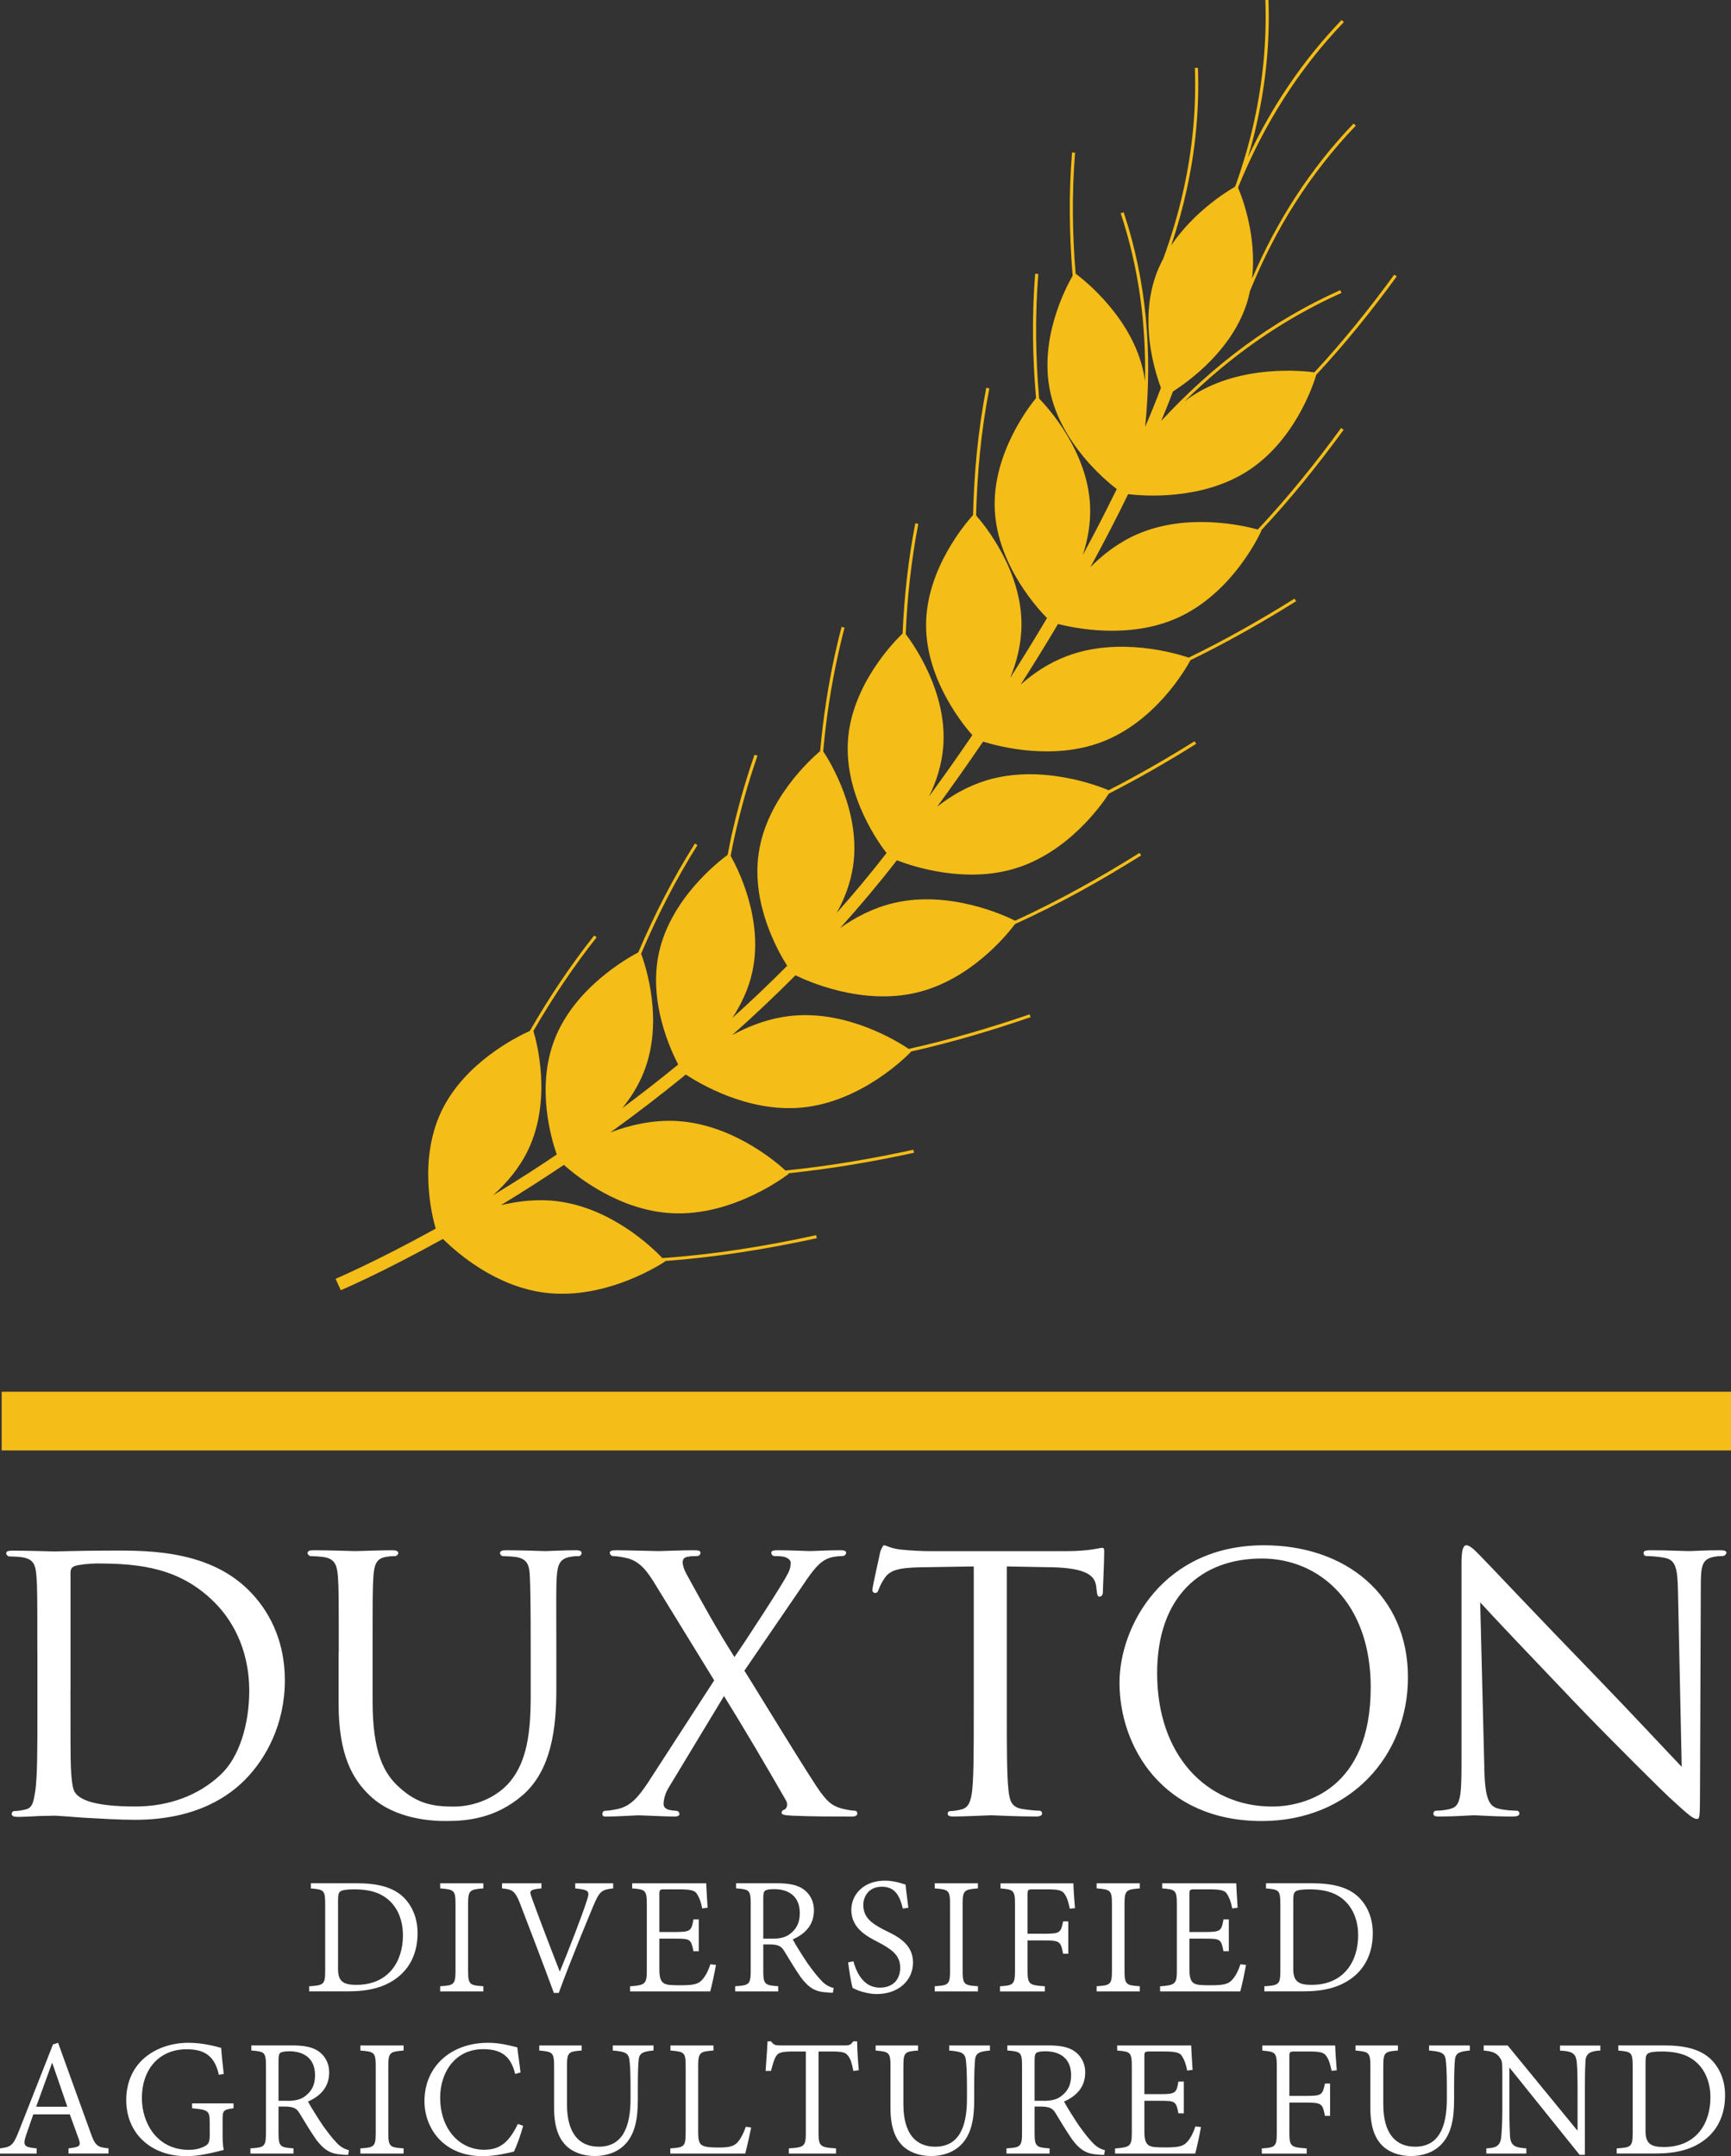 <?xml version="1.0" encoding="UTF-8"?><svg id="Layer_1" xmlns="http://www.w3.org/2000/svg" viewBox="0 0 341.7 425.52"><rect x="0" y="0" width="341.7" height="425.52" fill="#333333" stroke="none"/><defs><style>.cls-1,.cls-2{fill:#fff;}.cls-3{fill:#f5bd17;}.cls-3,.cls-2{fill-rule:evenodd;}</style></defs><g><path class="cls-2" d="M13.91,333.62c0,7.36,0,13.82,.08,15.12,.08,1.72,.24,4.25,.81,5,.9,1.31,3.43,2.77,11.94,2.77,6.62,0,12.5-2.2,16.82-6.28,3.76-3.52,5.64-10.14,5.64-16.51,0-8.83-3.84-14.46-6.78-17.41-6.78-6.86-14.7-7.76-23.28-7.76-1.39,0-3.68,.24-4.33,.49-.65,.25-.89,.57-.89,1.39v23.2h0Zm-6.54-7.51c0-10.78,0-12.75-.17-14.95-.16-2.38-.57-3.52-2.94-3.85-.57-.08-1.8-.15-2.45-.15-.25,0-.58-.33-.58-.57,0-.41,.33-.57,1.15-.57,3.26,0,7.92,.16,8.34,.16,.82,0,5.39-.16,9.64-.16,7.19,0,20.35-.66,28.84,7.92,3.6,3.61,7.03,9.4,7.03,17.65,0,8.74-3.76,15.45-7.76,19.54-3.11,3.18-9.56,8.01-21.82,8.01-3.11,0-6.94-.24-10.05-.41-3.1-.24-5.55-.41-5.88-.41-.17,0-1.47,.07-2.94,.07-1.47,.09-3.19,.17-4.33,.17-.72,0-1.14-.17-1.14-.57,0-.25,.16-.58,.57-.58,.65,0,1.55-.16,2.2-.32,1.39-.33,1.56-1.63,1.89-3.68,.41-2.87,.41-8.33,.41-15.04v-12.25h0Z"/><path class="cls-2" d="M66.87,326.04c0-10.79,0-12.74-.17-14.94-.17-2.21-.58-3.52-2.94-3.84-.59-.08-1.8-.16-2.45-.16-.25,0-.59-.34-.59-.58,0-.41,.33-.58,1.16-.58,3.27,0,7.59,.17,8.25,.17s5.14-.17,7.27-.17c.81,0,1.22,.17,1.22,.58,0,.24-.33,.58-.65,.58-.5,0-.91,0-1.81,.16-1.88,.32-2.28,1.55-2.45,3.84-.16,2.2-.16,4.16-.16,14.94v9.74c0,10.04,2.2,14.22,5.31,16.99,3.51,3.19,6.61,3.76,10.7,3.76,4.41,0,8.65-1.96,11.11-4.91,3.34-4,4.09-9.72,4.09-16.83v-8.75c0-10.79-.08-12.74-.17-14.94-.08-2.21-.49-3.52-2.85-3.84-.59-.08-1.8-.16-2.45-.16-.33,0-.58-.34-.58-.58,0-.41,.33-.58,1.14-.58,3.2,0,7.37,.17,7.77,.17,.5,0,3.93-.17,6.05-.17,.82,0,1.14,.17,1.14,.58,0,.24-.24,.58-.57,.58-.5,0-.89,0-1.79,.16-1.97,.41-2.37,1.55-2.54,3.84-.16,2.2-.09,4.16-.09,14.94v7.44c0,7.52-.97,15.93-6.7,20.84-5.22,4.49-10.79,5.06-15.03,5.06-2.37,0-9.89-.18-14.96-4.9-3.51-3.27-6.29-8.09-6.29-18.23v-10.22h0Z"/><path class="cls-2" d="M140.97,331.6l-11.44-18.62c-1.63-2.71-3.02-4.67-5.47-5.41-1.15-.32-2.61-.48-3.03-.48-.41,0-.66-.41-.66-.66,0-.32,.34-.49,1.23-.49,2.04,0,7.85,.17,8.41,.17,.66,0,4.58-.17,7.03-.17,.97,0,1.23,.17,1.23,.49,0,.33-.26,.66-.66,.66-.48,0-1.37,0-1.95,.16-.66,.08-.9,.57-.9,1.06,0,.66,.32,1.55,.73,2.29,3.01,5.47,5.72,10.46,9.49,16.42,2.12-3.03,9.72-14.71,10.37-16.17,.58-.99,.73-1.64,.73-2.46,0-.49-.48-.9-1.22-1.14-.74-.16-1.55-.16-1.96-.16-.41,0-.65-.34-.65-.66s.31-.49,1.22-.49c2.7,0,5.72,.17,6.37,.17s3.6-.17,6.05-.17c.8,0,1.14,.17,1.14,.49,0,.25-.25,.66-.74,.66-.57,0-1.63,.08-2.45,.33-2.04,.65-3.35,2.44-5.39,5.47l-11.51,16.82c1.39,2.12,13.64,22.31,15.19,24.19,1.14,1.47,1.96,2.46,4.08,3.03,.98,.24,2.04,.41,2.45,.41s.57,.24,.57,.57c0,.32-.32,.58-.98,.58-4.41,0-7.85,0-11.76-.16-1.87-.09-2.2-.25-2.2-.58,0-.24,.15-.48,.41-.57,.4-.08,1.06-.81,.4-1.96-3.91-6.79-7.83-13.48-12.18-20.51l-11.02,18.23c-.67,1.14-.91,2.36-.91,3.11,0,.64,.5,.98,1.15,1.14,.41,.09,.99,.17,1.31,.17,.41,0,.67,.32,.67,.65s-.43,.49-.91,.49c-1.71,0-6.46-.25-7.11-.25-.57,0-4.18,.25-6.53,.25-.59,0-.66-.25-.66-.49,0-.33,.17-.65,.57-.65,.57,0,1.65-.17,2.71-.41,2.12-.58,3.59-1.88,5.87-5.39l12.92-19.94h0Z"/><path class="cls-2" d="M198.75,338.3c0,6.69,0,12.17,.33,15.04,.24,2.04,.58,3.34,2.78,3.67,.98,.16,2.62,.33,3.26,.33,.49,0,.59,.32,.59,.57,0,.32-.34,.58-1.15,.58-3.93,0-8.5-.25-8.91-.25-.32,0-5.31,.25-7.43,.25-.82,0-1.15-.16-1.15-.58,0-.24,.16-.49,.58-.49,.65,0,1.47-.16,2.12-.33,1.48-.32,1.89-1.71,2.14-3.75,.31-2.87,.31-8.34,.31-15.03v-29.17l-10.37,.16c-4.51,.08-6.22,.57-7.27,2.21-.83,1.22-.9,1.71-1.15,2.2-.17,.59-.42,.66-.73,.66-.17,0-.49-.17-.49-.57,0-.74,1.47-6.96,1.54-7.52,.16-.41,.5-1.31,.75-1.31,.48,0,1.21,.58,3.17,.82,2.05,.24,4.82,.33,5.65,.33h27.12c2.37,0,4.01-.17,5.15-.33,1.06-.16,1.71-.33,2.04-.33s.34,.41,.34,.82c0,2.12-.26,7.11-.26,7.92,0,.58-.32,.9-.65,.9s-.49-.25-.58-1.23l-.08-.73c-.24-2.12-1.79-3.67-8.65-3.84l-9-.16v29.17h0Z"/><path class="cls-2" d="M251.13,356.52c6.47,0,19.45-3.43,19.45-23.53,0-16.67-10.14-25.42-21.49-25.42-12.01,0-20.67,7.52-20.67,22.64,0,16.18,9.73,26.31,22.71,26.31h0Zm-1.63-51.56c16.18,0,28.43,9.88,28.43,26.07,0,15.52-11.51,28.35-28.84,28.35-19.7,0-28.1-14.8-28.1-27.29,0-11.19,8.65-27.13,28.51-27.13h0Z"/><path class="cls-2" d="M292.99,349.01c.17,5.71,.82,7.43,2.78,7.92,1.29,.33,2.94,.41,3.59,.41,.33,0,.57,.24,.57,.57,0,.41-.48,.58-1.3,.58-4.09,0-6.95-.25-7.6-.25s-3.67,.25-6.94,.25c-.74,0-1.14-.08-1.14-.58,0-.33,.24-.57,.55-.57,.58,0,1.89-.08,2.95-.41,1.79-.5,2.05-2.37,2.05-8.67v-39.8c0-2.77,.4-3.5,.97-3.5,.81,0,2.04,1.39,2.79,2.13,1.14,1.14,11.6,12.25,22.71,23.69,7.11,7.35,14.78,15.61,17,17.9l-.74-34.82c-.09-4.49-.49-6.04-2.69-6.44-1.31-.25-2.94-.33-3.51-.33-.49,0-.59-.41-.59-.66,0-.4,.59-.49,1.41-.49,3.26,0,6.7,.17,7.5,.17s3.2-.17,6.14-.17c.74,0,1.31,.09,1.31,.49,0,.25-.33,.66-.82,.66-.32,0-.9,0-1.71,.16-2.37,.49-2.53,1.88-2.53,6.04l-.16,40.69c0,4.57-.09,4.99-.57,4.99-.74,0-1.48-.57-5.48-4.25-.74-.65-11.11-10.86-18.7-18.79-8.35-8.74-16.43-17.25-18.64-19.7l.82,32.77h0Z"/></g><path class="cls-3" d="M265.26,84.87h0Zm-39.84,1.02h0v0h0ZM66.28,252.45l.99,2.18s7.97-3.37,20.17-10.13c2.78,2.76,10.35,9.4,20.17,10.62,12.43,1.55,23.72-6.2,23.72-6.2,0,0-.03-.05-.05-.06,10.15-.74,20.06-2.36,29.97-4.5h-.01l-.13-.6c-10.05,2.19-20.09,3.81-30.35,4.52-2.12-2.21-10.12-9.89-20.76-11.22-3.93-.49-7.76-.03-11.14,.79,3.93-2.39,8.1-5.04,12.45-7.96,2.69,2.4,10.96,8.95,21.18,9.53,12.52,.71,23.24-7.8,23.24-7.8,0,0-.04-.04-.09-.08,8.36-.86,16.58-2.26,24.79-4.04h0l-.13-.6c-8.37,1.82-16.74,3.24-25.24,4.1-2.34-2.14-10.84-9.16-21.46-9.77-4.81-.26-9.34,.82-13.1,2.25,4.85-3.5,9.84-7.31,14.88-11.42,2.49,1.64,12.13,7.52,22.89,6.52,11.82-1.12,20.72-10.13,21.62-11.07,7.99-1.8,15.8-4.11,23.55-6.77l-.2-.56c-7.86,2.69-15.76,5.02-23.85,6.82-2.41-1.62-12.12-7.56-22.92-6.55-4.51,.43-8.58,1.99-11.94,3.83,4.19-3.73,8.37-7.66,12.5-11.81,2.25,1.11,13.01,5.99,23.86,3.43,10.64-2.5,17.83-11.35,19.47-13.53,8.67-3.94,16.87-8.52,24.91-13.55h0l-.33-.5c-7.94,4.96-16.03,9.48-24.55,13.38-1.96-.99-12.92-6.09-23.96-3.49-4.08,.96-7.63,2.85-10.58,4.93,3.84-4.26,7.58-8.71,11.19-13.36,3.39,1.3,13.54,4.59,23.34,1.61,10.47-3.18,17.04-12.5,18.51-14.77,5.89-3.01,11.62-6.31,17.25-9.83l-.34-.5c-5.55,3.46-11.16,6.69-16.95,9.66-2.04-.86-13.29-5.24-24.15-1.94-3.75,1.15-7.01,3.07-9.7,5.19,3.22-4.41,6.22-8.68,9.06-12.84,3.43,1.06,13.82,3.7,23.4,.08,10.61-4.02,16.55-14.32,17.54-16.16,7.19-3.49,14.09-7.41,20.87-11.64h-.02l-.32-.5c-6.79,4.24-13.69,8.16-20.88,11.64-2.47-.83-13.74-4.21-24.07-.29-3.57,1.34-6.59,3.4-9.1,5.61,2.66-4.15,5.1-8.14,7.38-11.96,3.51,.9,13.99,2.98,23.34-1.1,11.41-4.99,16.81-17.33,16.81-17.33,0,0-.04-.01-.08-.02,5.89-6.29,11.23-12.92,16.3-19.87l-.5-.35c-5.11,7.01-10.51,13.7-16.45,20.03-2.86-.8-13.99-3.36-23.83,.95-3.7,1.62-6.75,4-9.21,6.48,2.87-5.24,5.34-10.06,7.45-14.41,3.1,.38,14.34,1.22,23.33-4.4,9.45-5.92,13.16-16.97,13.82-19.17,5.71-6.14,10.94-12.63,15.88-19.41h0l-.5-.34c-4.91,6.73-10.09,13.17-15.76,19.28-2.47-.34-14.3-1.5-23.68,4.37-.67,.41-1.31,.86-1.93,1.33,9.11-8.95,19.32-16.17,30.97-21.38h0l-.26-.54c-13.54,6.05-25.13,14.8-35.33,25.8,.94-2.25,1.7-4.19,2.32-5.81,3.45-2.22,11.37-8.07,14.42-16.95,.33-.95,.57-1.9,.77-2.85,4.98-12.25,11.8-23.16,20.9-32.66l-.45-.4c-8.6,8.96-15.12,19.2-20.03,30.58,.97-8.38-1.96-16.06-2.76-17.91,.05-.17,.12-.32,.17-.49,4.98-12.05,11.71-22.83,20.71-32.22h0l-.45-.4c-7.73,8.04-13.78,17.09-18.49,27.09,.68-2.3,1.3-4.6,1.8-6.92,1.76-7.94,2.56-15.98,2.25-24.17h-.61c.3,8.16-.49,16.15-2.23,24.05-.9,4.13-2.12,8.25-3.55,12.34-.07,.17-.14,.34-.22,.52-1.65,.95-8.13,4.95-12.57,11.55,1.2-3.6,2.22-7.21,3.02-10.85,1.76-7.94,2.53-15.98,2.24-24.18l-.6,.02c.29,8.15-.49,16.14-2.24,24.03-1,4.55-2.34,9.07-3.98,13.56-.59,1.13-1.14,2.31-1.56,3.55-3.07,8.94-.31,18.27,1.08,21.99-.78,2.07-1.8,4.65-3.11,7.7,1.46-14.6,.28-28.68-4.24-42.34h0l-.6,.18c3.57,10.78,5.04,21.82,4.8,33.18-.08-.55-.16-1.12-.27-1.68-2.24-10.92-11.88-18.42-13.42-19.57-.65-7.85-.76-15.77-.11-23.87l-.6-.05c-.67,8.27-.54,16.34,.12,24.33-1.41,2.44-6.59,12.38-4.47,22.71,2.13,10.4,10.99,17.72,13.18,19.39-.25,.5-.48,.99-.74,1.49-1.75,3.54-3.72,7.4-5.96,11.51,.97-2.96,1.59-6.27,1.43-9.74-.49-10.69-8.24-19.26-10.05-21.11-.7-8.09-.84-16.24-.17-24.59l-.62-.05c-.66,8.34-.52,16.48,.17,24.54-1.37,1.67-8.66,11.07-8.14,22.03,.52,11.3,9.17,20.24,10.31,21.38-2.25,3.79-4.67,7.74-7.29,11.85,1.29-3.12,2.23-6.69,2.25-10.48,.07-10.77-7.3-19.75-8.96-21.61,.22-8.32,.97-16.65,2.62-25.09l-.61-.11c-1.64,8.46-2.41,16.8-2.61,25.12-1.52,1.67-9.21,10.66-9.27,21.58-.08,11.26,7.98,20.57,9.13,21.84-2.67,3.93-5.52,7.97-8.55,12.12,1.42-2.92,2.54-6.27,2.81-9.9,.82-10.75-5.93-20.21-7.41-22.16,.3-7.21,1.08-14.43,2.48-21.74l-.59-.12c-1.42,7.32-2.19,14.55-2.51,21.75-1.64,1.57-9.94,10.03-10.77,20.91-.85,11.28,6.58,21.12,7.61,22.41-3.18,4.1-6.48,8.03-9.85,11.83,1.51-2.73,2.73-5.83,3.24-9.26,1.58-10.77-4.63-20.73-5.9-22.63,.57-6.35,1.51-12.69,2.93-19.06,.39-1.78,.81-3.58,1.29-5.36l-.59-.15c-.48,1.79-.9,3.59-1.3,5.38-1.41,6.4-2.35,12.76-2.93,19.14-1.86,1.58-10.58,9.43-12.13,20.14-1.5,10.14,3.9,19.54,5.62,22.22-3.55,3.58-7.17,7.02-10.8,10.28,1.7-2.63,3.18-5.67,3.92-9.07,2.29-10.51-3.03-20.7-4.28-22.89,.23-1.11,.42-2.24,.67-3.34,1.22-5.49,2.73-10.97,4.63-16.44l-.59-.18c-1.91,5.49-3.44,10.99-4.66,16.5-.23,1.08-.41,2.16-.64,3.25-1.8,1.32-11.24,8.65-13.57,19.35-2.06,9.48,2.07,18.68,3.81,22.03-3.73,3.05-7.42,5.91-11.05,8.62,1.71-2.1,3.23-4.49,4.29-7.2,3.96-10.08,.29-20.99-.56-23.28,3.11-7.31,6.73-14.45,11.12-21.44l-.51-.31c-4.41,7-8.04,14.15-11.17,21.48-2.01,1.06-12.48,6.88-16.49,17.1-3.73,9.49-.69,19.71,.4,22.79-1.91,1.29-3.81,2.54-5.64,3.72-2.4,1.54-4.69,2.95-6.93,4.32,2.63-2.37,5.19-5.33,6.92-8.95,4.81-10.1,1.6-21.63,1.03-23.46,3.67-6.35,7.77-12.53,12.49-18.5l-.49-.35c-4.81,6.08-8.98,12.37-12.7,18.83-2.59,1.17-12.88,6.28-17.45,15.85-4.59,9.63-1.89,20.58-1.13,23.17-11.97,6.61-19.71,9.87-19.73,9.89h0Z"/><polygon class="cls-3" points=".33 274.66 .33 286.24 341.7 286.24 341.7 274.66 .33 274.66 .33 274.66"/><g><path class="cls-1" d="M70.39,371.66c4.23,0,7.25,.8,9.27,2.77,1.61,1.58,2.77,3.99,2.77,7.07,0,3.9-1.51,6.88-4.02,8.79-2.48,1.91-5.63,2.7-9.65,2.7h-7.73v-1c2.9-.19,3.16-.35,3.16-3.12v-13.09c0-2.77-.26-2.88-2.83-3.1v-1.02h9.03Zm-3.66,16.93c0,2.48,1.09,3.12,3.61,3.12,6.4,0,9.2-4.65,9.2-9.79,0-3.28-1.3-6.28-4.06-7.85-1.49-.87-3.42-1.21-5.56-1.21-1.56,0-2.43,.16-2.74,.42-.33,.26-.45,.57-.45,1.84v13.49Z"/><path class="cls-1" d="M86.89,393v-1.02c2.74-.17,3.03-.33,3.03-3.14v-13.05c0-2.77-.29-2.89-3.03-3.12v-1h8.53v1c-2.7,.23-3.02,.35-3.02,3.12v13.05c0,2.84,.31,2.96,3.02,3.14v1.02h-8.53Z"/><path class="cls-1" d="M121.05,372.67c-2.29,.28-2.67,.5-3.92,3.43-.81,1.99-4.39,10.47-6.83,17.2h-.97c-2.18-5.96-4.96-13.17-6.78-17.91-.94-2.31-1.49-2.5-3.45-2.72v-1h7.78v1c-2.34,.24-2.44,.45-1.92,1.82,.8,2.25,3.15,8.51,5.53,14.58h.03c1.72-4.21,4.42-11.09,5.34-14.06,.62-1.84,.4-2.03-2.31-2.34v-1h7.49v1Z"/><path class="cls-1" d="M141.33,387.78c-.16,1.01-.83,4.21-1.13,5.22h-15.83v-1c3.02-.23,3.31-.47,3.31-3.16v-13c0-2.86-.29-2.95-2.89-3.17v-1h14.61c.04,.75,.16,3.03,.28,4.82l-1.06,.14c-.29-1.42-.57-2.1-1.02-2.83-.4-.71-1.23-.94-3.57-.94h-2.81c-1,0-1.06,.09-1.06,1.02v7.4h3.24c2.96,0,3.1-.29,3.48-2.48h1.06v6.27h-1.06c-.45-2.34-.61-2.48-3.48-2.48h-3.24v6.08c0,1.54,.26,2.29,.83,2.7,.64,.42,1.77,.42,3.48,.42,2.48,0,3.43-.26,4.14-1.09,.55-.57,1.2-1.7,1.61-3.05l1.09,.12Z"/><path class="cls-1" d="M164.43,393.26c-.47,0-.87,0-1.28-.07-2.03-.09-3.41-.76-5.04-2.93-1.13-1.61-2.39-3.73-3.33-5.27-.57-.9-1.13-1.26-2.95-1.26h-1.16v5.11c0,2.77,.28,2.96,2.96,3.14v1.02h-8.51v-1.02c2.77-.17,3.07-.33,3.07-3.14v-13.09c0-2.81-.29-2.86-2.89-3.09v-1h8.04c2.25,0,3.9,.29,5.08,1.06,1.35,.87,2.25,2.36,2.25,4.28,0,2.86-1.7,4.65-4.18,5.74,.57,1.09,1.96,3.28,2.93,4.73,1.25,1.73,1.8,2.41,2.63,3.31,.87,.97,1.77,1.39,2.51,1.54l-.14,.94Zm-12.03-10.66c1.73,0,2.77-.31,3.61-.99,1.28-1,1.87-2.25,1.87-4.06,0-3.52-2.44-4.73-5.06-4.73-.97,0-1.51,.12-1.77,.29-.29,.22-.38,.61-.38,1.51v7.97h1.73Z"/><path class="cls-1" d="M178.23,376.66c-.54-2.03-1.25-4.32-4.14-4.32-2.63,0-3.67,1.96-3.67,3.61,0,2.48,1.65,3.64,4.12,4.92,2.38,1.16,5.69,2.63,5.69,6.43,0,3.55-2.89,6.22-7.14,6.22-1.39,0-2.48-.33-3.24-.55-.75-.23-1.23-.52-1.53-.64-.28-.75-.68-3.35-.9-5.06l1.04-.21c.54,1.99,1.87,5.2,5.22,5.2,2.57,0,4.02-1.58,4.02-3.95,0-2.55-1.84-3.67-4.28-4.99-1.94-1.02-5.37-2.6-5.37-6.38,0-3.12,2.48-5.79,6.62-5.79,1.28,0,2.58,.26,4.09,.78,.1,1.16,.29,2.41,.55,4.56l-1.08,.17Z"/><path class="cls-1" d="M184.51,393v-1.02c2.74-.17,3.03-.33,3.03-3.14v-13.05c0-2.77-.29-2.89-3.03-3.12v-1h8.53v1c-2.7,.23-3.02,.35-3.02,3.12v13.05c0,2.84,.31,2.96,3.02,3.14v1.02h-8.53Z"/><path class="cls-1" d="M211.18,376.66c-.33-1.39-.45-1.96-.9-2.67-.49-.9-1.16-1.13-3.57-1.13h-2.81c-.97,0-1.06,.09-1.06,.99v7.77h3.5c2.93,0,3.07-.26,3.52-2.43h1.02v6.38h-1.02c-.45-2.32-.59-2.63-3.52-2.63h-3.5v5.91c0,2.77,.31,2.93,3.42,3.14v1.02h-8.86v-1.02c2.67-.17,2.96-.36,2.96-3.14v-13.05c0-2.77-.29-2.89-2.86-3.12v-1h14.39c.02,1.32,.19,3.31,.31,4.89l-1.02,.1Z"/><path class="cls-1" d="M216.47,393v-1.02c2.74-.17,3.03-.33,3.03-3.14v-13.05c0-2.77-.29-2.89-3.03-3.12v-1h8.53v1c-2.71,.23-3.02,.35-3.02,3.12v13.05c0,2.84,.31,2.96,3.02,3.14v1.02h-8.53Z"/><path class="cls-1" d="M245.96,387.78c-.16,1.01-.83,4.21-1.13,5.22h-15.83v-1c3.02-.23,3.31-.47,3.31-3.16v-13c0-2.86-.29-2.95-2.89-3.17v-1h14.61c.03,.75,.16,3.03,.28,4.82l-1.06,.14c-.29-1.42-.57-2.1-1.02-2.83-.4-.71-1.23-.94-3.57-.94h-2.81c-1.01,0-1.06,.09-1.06,1.02v7.4h3.24c2.96,0,3.1-.29,3.48-2.48h1.06v6.27h-1.06c-.45-2.34-.61-2.48-3.48-2.48h-3.24v6.08c0,1.54,.26,2.29,.83,2.7,.64,.42,1.77,.42,3.48,.42,2.48,0,3.43-.26,4.14-1.09,.55-.57,1.2-1.7,1.61-3.05l1.09,.12Z"/><path class="cls-1" d="M258.95,371.66c4.23,0,7.25,.8,9.27,2.77,1.61,1.58,2.77,3.99,2.77,7.07,0,3.9-1.51,6.88-4.02,8.79-2.48,1.91-5.63,2.7-9.66,2.7h-7.73v-1c2.89-.19,3.16-.35,3.16-3.12v-13.09c0-2.77-.26-2.88-2.83-3.1v-1.02h9.03Zm-3.66,16.93c0,2.48,1.09,3.12,3.61,3.12,6.4,0,9.2-4.65,9.2-9.79,0-3.28-1.3-6.28-4.06-7.85-1.49-.87-3.42-1.21-5.56-1.21-1.56,0-2.43,.16-2.74,.42-.33,.26-.45,.57-.45,1.84v13.49Z"/><path class="cls-1" d="M13.52,425v-1.02c2.22-.26,2.48-.49,2.06-1.75l-1.8-4.96H6.57c-.49,1.33-.9,2.67-1.39,4.02-.75,2.2-.42,2.46,2.06,2.69v1.02H0v-1.02c2.11-.29,2.57-.45,3.73-3.42l6.73-17.09,1.01-.33c1.99,5.48,4.32,12.05,6.36,17.61,.94,2.74,1.42,3.02,3.59,3.22v1.02h-7.89Zm-3.19-17.84h-.07c-1.06,2.89-2.1,5.81-3.12,8.6h6.15l-2.96-8.6Z"/><path class="cls-1" d="M46.09,416.06c-2.03,.31-2.15,.42-2.15,2.32v2.83c0,1.09,.02,2.15,.23,3.08-2.1,.52-4.77,1.23-7.38,1.23-7.11,0-11.87-4.61-11.87-11.04,0-7.7,6.15-11.34,12.32-11.34,2.77,0,5.36,.71,6.41,1.01,.09,1.16,.26,3.02,.52,5.15l-.97,.16c-.87-4.11-3.31-5.04-6.38-5.04-5.11,0-8.81,3.62-8.81,9.69,0,4.7,2.86,10.16,9.26,10.16,1.23,0,2.25-.26,3-.64,.75-.35,1.13-.71,1.13-2.15v-2.58c0-2.34-.26-2.53-3.48-2.83v-.97h8.18v.97Z"/><path class="cls-1" d="M68.74,425.26c-.47,0-.87,0-1.28-.07-2.03-.09-3.41-.76-5.04-2.93-1.13-1.61-2.39-3.73-3.33-5.27-.57-.9-1.13-1.26-2.95-1.26h-1.16v5.11c0,2.77,.28,2.96,2.96,3.14v1.02h-8.51v-1.02c2.77-.17,3.07-.33,3.07-3.14v-13.09c0-2.81-.29-2.86-2.89-3.09v-1h8.04c2.25,0,3.9,.29,5.08,1.06,1.35,.87,2.25,2.36,2.25,4.28,0,2.86-1.7,4.65-4.18,5.74,.57,1.09,1.96,3.28,2.93,4.73,1.25,1.73,1.8,2.41,2.63,3.31,.87,.97,1.77,1.39,2.51,1.54l-.14,.94Zm-12.03-10.66c1.73,0,2.77-.31,3.61-.99,1.28-1,1.87-2.25,1.87-4.06,0-3.52-2.44-4.73-5.06-4.73-.97,0-1.51,.12-1.77,.29-.29,.22-.38,.61-.38,1.51v7.97h1.73Z"/><path class="cls-1" d="M71.14,425v-1.02c2.74-.17,3.03-.33,3.03-3.14v-13.05c0-2.77-.29-2.89-3.03-3.12v-1h8.53v1c-2.7,.23-3.02,.35-3.02,3.12v13.05c0,2.84,.31,2.96,3.02,3.14v1.02h-8.53Z"/><path class="cls-1" d="M103.28,419.52c-.43,1.61-1.3,4.06-1.84,5.1-.97,.23-3.64,.9-6.12,.9-7.96,0-11.53-5.7-11.53-10.85,0-6.95,5.34-11.53,12.55-11.53,2.65,0,4.84,.71,5.77,.9,.23,1.91,.45,3.22,.64,4.96l-1.06,.29c-.81-3.35-2.58-4.89-6.31-4.89-5.55,0-8.49,4.59-8.49,9.55,0,6.15,3.73,10.3,8.68,10.3,3.31,0,4.96-1.66,6.66-5.08l1.04,.35Z"/><path class="cls-1" d="M129.01,404.67c-1.99,.16-2.84,.5-2.93,1.82-.1,.94-.17,2.39-.17,5.6v2.29c0,4.02-.64,6.86-2.53,8.82-1.54,1.61-3.8,2.29-5.93,2.29-1.84,0-3.69-.45-5.18-1.58-1.89-1.51-2.89-3.97-2.89-7.89v-8.18c0-2.79-.26-2.93-2.93-3.17v-1h8.37v1c-2.63,.19-2.9,.35-2.9,3.17v7.44c0,5.74,2.41,8.37,6.28,8.37,4.59,0,6.27-3.71,6.27-9.46v-2.15c0-3.15-.1-4.58-.23-5.6-.19-1.27-.9-1.58-3.28-1.77v-1h8.04v1Z"/><path class="cls-1" d="M148.29,419.85c-.19,.99-.9,4.14-1.18,5.15h-14.79v-1.02c2.74-.17,3.03-.36,3.03-3.14v-13.05c0-2.74-.23-2.89-3-3.12v-1h8.49v1c-2.67,.19-3.02,.35-3.02,3.12v12.83c0,1.79,.19,2.39,.8,2.77,.64,.36,1.8,.42,3.26,.42,1.8,0,2.89-.16,3.64-.95,.61-.66,1.18-1.65,1.7-3.15l1.06,.16Z"/><path class="cls-1" d="M168.46,408.71c-.31-1.56-.57-2.34-.95-2.86-.52-.76-.97-.99-3.45-.99h-2.48v16.05c0,2.58,.26,2.89,3.45,3.07v1.02h-9.31v-1.02c3.07-.17,3.35-.45,3.35-3.07v-16.05h-2.31c-2.48,0-3.16,.22-3.57,.95-.36,.55-.62,1.46-1,2.89h-1.06c.12-1.92,.31-4.02,.38-5.84h.71c.49,.73,.9,.8,1.8,.8h12.88c.87,0,1.06-.19,1.54-.8h.76c0,1.54,.16,3.88,.33,5.69l-1.07,.16Z"/><path class="cls-1" d="M195.41,404.67c-1.99,.16-2.84,.5-2.93,1.82-.1,.94-.17,2.39-.17,5.6v2.29c0,4.02-.64,6.86-2.53,8.82-1.54,1.61-3.8,2.29-5.93,2.29-1.84,0-3.69-.45-5.18-1.58-1.89-1.51-2.89-3.97-2.89-7.89v-8.18c0-2.79-.26-2.93-2.93-3.17v-1h8.37v1c-2.63,.19-2.89,.35-2.89,3.17v7.44c0,5.74,2.41,8.37,6.27,8.37,4.59,0,6.28-3.71,6.28-9.46v-2.15c0-3.15-.1-4.58-.23-5.6-.19-1.27-.9-1.58-3.28-1.77v-1h8.04v1Z"/><path class="cls-1" d="M217.99,425.26c-.47,0-.87,0-1.28-.07-2.03-.09-3.42-.76-5.04-2.93-1.13-1.61-2.39-3.73-3.33-5.27-.57-.9-1.13-1.26-2.95-1.26h-1.16v5.11c0,2.77,.28,2.96,2.96,3.14v1.02h-8.51v-1.02c2.77-.17,3.07-.33,3.07-3.14v-13.09c0-2.81-.29-2.86-2.9-3.09v-1h8.04c2.25,0,3.9,.29,5.08,1.06,1.35,.87,2.25,2.36,2.25,4.28,0,2.86-1.7,4.65-4.18,5.74,.57,1.09,1.96,3.28,2.93,4.73,1.25,1.73,1.8,2.41,2.63,3.31,.87,.97,1.77,1.39,2.51,1.54l-.14,.94Zm-12.03-10.66c1.73,0,2.77-.31,3.61-.99,1.28-1,1.87-2.25,1.87-4.06,0-3.52-2.44-4.73-5.06-4.73-.97,0-1.51,.12-1.77,.29-.29,.22-.38,.61-.38,1.51v7.97h1.73Z"/><path class="cls-1" d="M237.07,419.78c-.16,1.01-.83,4.21-1.13,5.22h-15.83v-1c3.02-.23,3.31-.47,3.31-3.16v-13c0-2.86-.29-2.95-2.89-3.17v-1h14.61c.03,.75,.16,3.03,.28,4.82l-1.06,.14c-.29-1.42-.57-2.1-1.02-2.83-.4-.71-1.23-.94-3.57-.94h-2.81c-1.01,0-1.06,.09-1.06,1.02v7.4h3.24c2.96,0,3.1-.29,3.48-2.48h1.06v6.27h-1.06c-.45-2.34-.61-2.48-3.48-2.48h-3.24v6.08c0,1.54,.26,2.29,.83,2.7,.64,.42,1.77,.42,3.48,.42,2.48,0,3.43-.26,4.14-1.09,.55-.57,1.2-1.7,1.61-3.05l1.09,.12Z"/><path class="cls-1" d="M262.86,408.66c-.33-1.39-.45-1.96-.9-2.67-.49-.9-1.16-1.13-3.57-1.13h-2.81c-.97,0-1.06,.09-1.06,.99v7.77h3.5c2.93,0,3.07-.26,3.52-2.43h1.02v6.38h-1.02c-.45-2.32-.59-2.63-3.52-2.63h-3.5v5.91c0,2.77,.31,2.93,3.42,3.14v1.02h-8.86v-1.02c2.67-.17,2.96-.36,2.96-3.14v-13.05c0-2.77-.29-2.89-2.86-3.12v-1h14.39c.02,1.32,.19,3.31,.31,4.89l-1.02,.1Z"/><path class="cls-1" d="M290.14,404.67c-1.99,.16-2.84,.5-2.93,1.82-.1,.94-.17,2.39-.17,5.6v2.29c0,4.02-.64,6.86-2.53,8.82-1.54,1.61-3.8,2.29-5.93,2.29-1.84,0-3.69-.45-5.18-1.58-1.89-1.51-2.89-3.97-2.89-7.89v-8.18c0-2.79-.26-2.93-2.93-3.17v-1h8.37v1c-2.63,.19-2.89,.35-2.89,3.17v7.44c0,5.74,2.41,8.37,6.28,8.37,4.59,0,6.27-3.71,6.27-9.46v-2.15c0-3.15-.1-4.58-.23-5.6-.19-1.27-.9-1.58-3.28-1.77v-1h8.04v1Z"/><path class="cls-1" d="M315.91,404.67c-1.86,.09-2.74,.5-2.93,1.86-.05,1-.12,2.48-.12,5.63v13.1h-1.04l-13.8-17.16h-.07v8.18c0,2.96,.1,4.56,.14,5.53,.23,1.68,1.02,2.03,3.21,2.17v1.02h-7.9v-1.02c1.89-.07,2.72-.49,2.93-2.1,.09-1.04,.23-2.63,.23-5.6v-7.21c0-2.41-.07-2.41-.66-3.22-.68-.8-1.44-1.02-3.02-1.18v-1h4.73l13.71,16.73h.09v-8.23c0-3.15-.09-4.63-.19-5.49-.23-1.49-1.02-1.91-3.28-1.99v-1h7.97v1Z"/><path class="cls-1" d="M328.49,403.66c4.23,0,7.25,.8,9.27,2.77,1.61,1.58,2.77,3.99,2.77,7.07,0,3.9-1.51,6.88-4.02,8.79-2.48,1.91-5.63,2.7-9.65,2.7h-7.73v-1c2.9-.19,3.16-.35,3.16-3.12v-13.09c0-2.77-.26-2.88-2.83-3.1v-1.02h9.03Zm-3.66,16.93c0,2.48,1.09,3.12,3.61,3.12,6.4,0,9.2-4.65,9.2-9.79,0-3.28-1.3-6.28-4.06-7.85-1.49-.87-3.42-1.21-5.56-1.21-1.56,0-2.43,.16-2.74,.42-.33,.26-.45,.57-.45,1.84v13.49Z"/></g></svg>